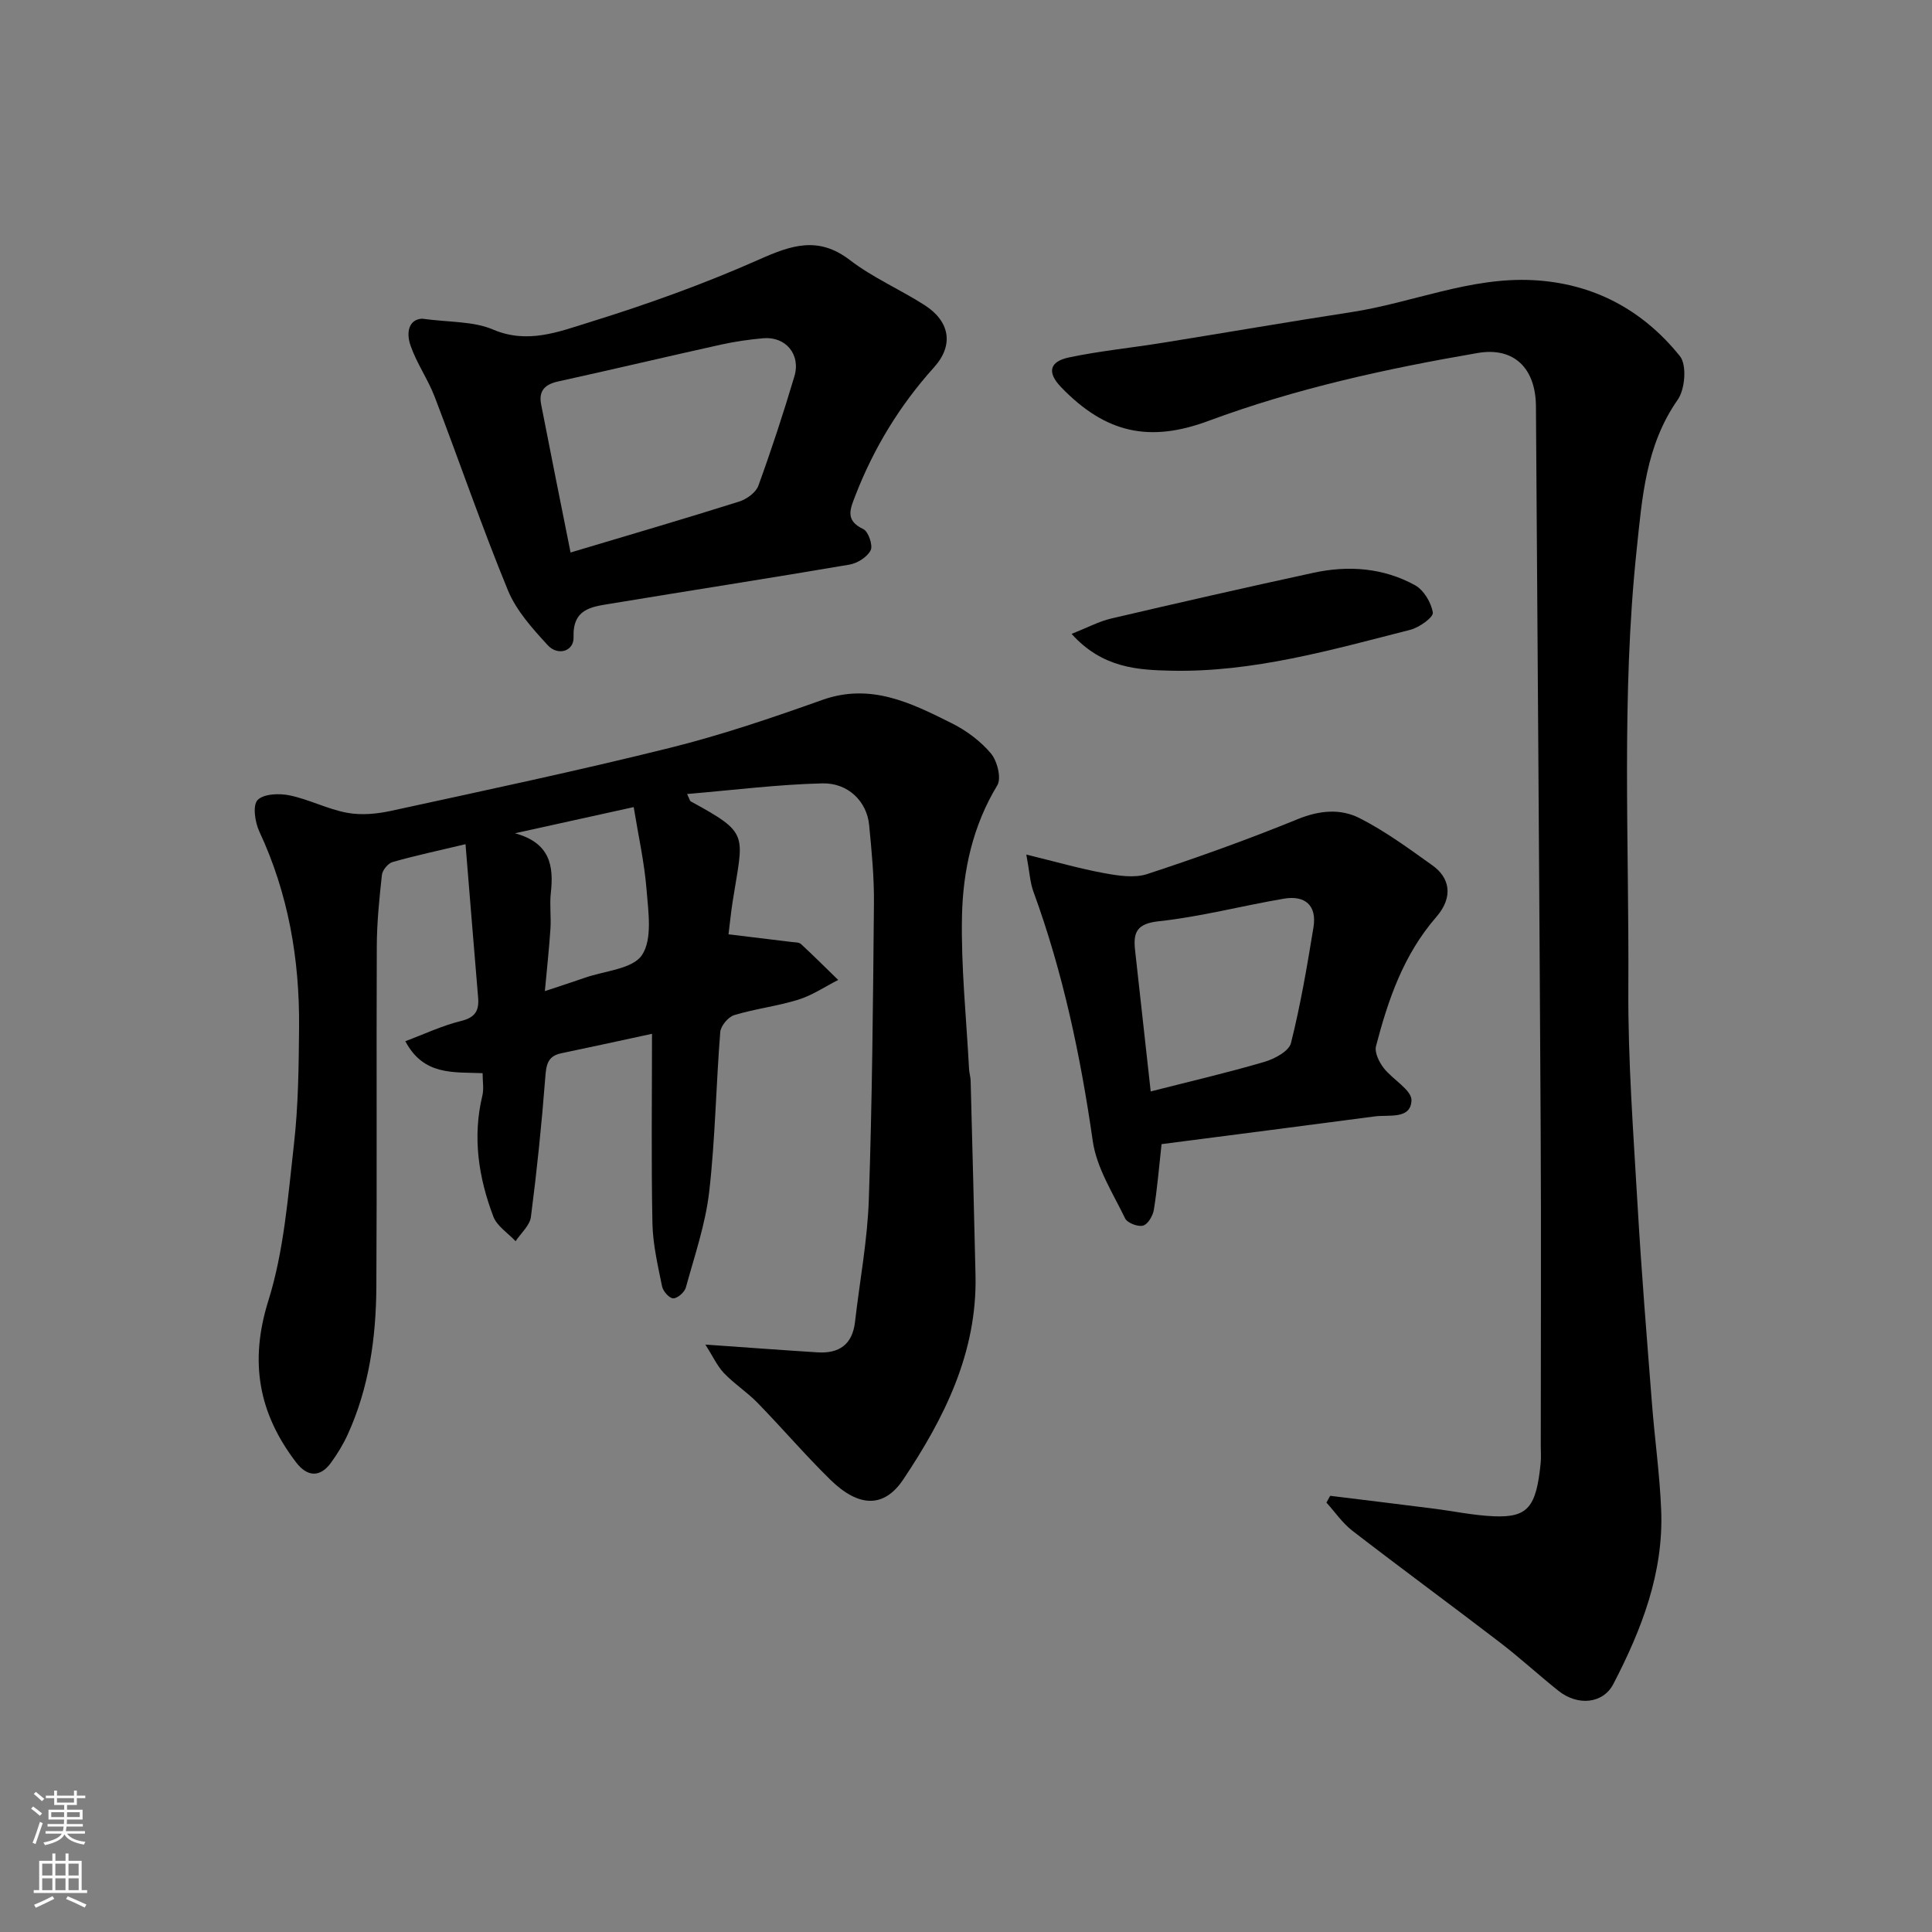 <svg enable-background="new 0 0 400 400" viewBox="0 0 400 400" xmlns="http://www.w3.org/2000/svg"><rect x="0" y="0" width="400" height="400" fill="#808080" stroke="none"/><g fill="#010000"><path d="m146.04 278.38c8.86.62 16.04 1.16 23.23 1.61 4.46.28 7.21-1.62 7.75-6.29.97-8.46 2.58-16.89 2.86-25.36.7-20.42.87-40.86 1.06-61.29.05-5.43-.47-10.87-1-16.28-.47-4.78-4.28-8.71-9.69-8.58-9.2.22-18.39 1.39-27.99 2.2.57 1.22.6 1.45.72 1.51 12.4 6.77 10.9 6.69 8.7 20.8-.35 2.23-.56 4.47-.85 6.74 4.7.57 8.9 1.07 13.1 1.59.65.08 1.48.04 1.9.42 2.62 2.42 5.15 4.95 7.71 7.44-2.74 1.39-5.36 3.18-8.26 4.08-4.33 1.35-8.92 1.88-13.27 3.2-1.24.38-2.79 2.23-2.89 3.51-.88 11.02-1.03 22.11-2.29 33.07-.77 6.7-3.03 13.25-4.83 19.81-.27.98-1.72 2.26-2.62 2.25-.81-.01-2.11-1.48-2.31-2.49-.87-4.31-1.9-8.67-1.99-13.03-.26-12.92-.09-25.85-.09-39.25-7.16 1.54-12.97 2.82-18.8 4.03-2.87.6-3.1 2.47-3.3 5.05-.74 9.63-1.73 19.25-2.97 28.83-.23 1.78-2.07 3.36-3.17 5.03-1.58-1.69-3.85-3.11-4.61-5.11-3.06-8.07-4.35-16.42-2.27-25.04.33-1.38.05-2.91.05-4.64-6.03-.26-12.21.56-16-6.62 3.84-1.43 7.59-3.22 11.55-4.19 2.96-.73 3.74-2.17 3.52-4.85-.88-10.44-1.72-20.88-2.61-31.75-5.7 1.36-10.45 2.37-15.11 3.7-.94.27-2.09 1.68-2.2 2.66-.54 4.91-1.04 9.85-1.06 14.79-.1 23.5.05 47-.09 70.49-.06 10.52-1.51 20.88-5.93 30.58-.93 2.04-2.13 3.99-3.44 5.81-2.24 3.11-4.91 3.02-7.25-.05-7.76-10.16-9.71-20.78-5.74-33.47 3.23-10.32 4.06-21.46 5.29-32.31.92-8.03 1-16.19 1.07-24.29.12-14.07-2.22-27.67-8.24-40.56-.89-1.92-1.4-5.37-.36-6.48 1.23-1.3 4.48-1.43 6.63-.98 4.05.84 7.87 2.86 11.92 3.61 2.91.54 6.15.24 9.09-.4 19.25-4.19 38.53-8.27 57.64-13.02 10.71-2.66 21.22-6.23 31.63-9.94 10.04-3.58 18.42.62 26.82 4.82 3.02 1.51 5.96 3.69 8.11 6.25 1.31 1.56 2.21 5.13 1.32 6.6-5.08 8.39-7.11 17.63-7.31 27.06-.22 10.54.91 21.11 1.46 31.66.04.82.31 1.62.33 2.44.35 13.43.71 26.87 1.01 40.3.35 15.95-6.42 29.48-14.94 42.23-4 5.99-9.23 5.85-15.15.05-5.2-5.1-9.94-10.66-15.02-15.87-2.17-2.23-4.86-3.96-7.01-6.21-1.39-1.49-2.28-3.48-3.81-5.87zm-39.42-105.86c7.29 1.99 8.05 6.75 7.42 12.36-.27 2.46.09 4.98-.08 7.46-.27 4.13-.73 8.24-1.15 12.86 3.36-1.12 5.82-1.9 8.26-2.76 4.11-1.45 9.92-1.8 11.85-4.71 2.18-3.28 1.31-8.92.95-13.46-.45-5.69-1.72-11.32-2.67-17.17-8.77 1.93-16.12 3.55-24.58 5.42z"/><path d="m275.4 309.69c7.08.87 14.16 1.73 21.24 2.63 4.22.53 8.42 1.43 12.65 1.61 7.03.29 8.78-1.88 9.69-11.03.11-1.16.02-2.33.02-3.5 0-21.83.1-43.66-.02-65.49-.27-49.93-.64-99.86-.98-149.78-.05-7.9-4.55-12.33-12.04-11.05-18.94 3.25-37.64 7.34-55.78 14.07-12.08 4.48-21.21 2.65-30.5-7-2.91-3.02-2.45-5.29 1.65-6.15 6.37-1.34 12.88-1.98 19.32-3.02 13.06-2.1 26.09-4.35 39.16-6.36 12.57-1.93 24.54-7.28 37.54-6.62 12.5.63 22.75 6.14 30.46 15.74 1.46 1.81 1.07 6.85-.45 9.01-6.65 9.51-7.36 20.21-8.52 31.2-3.19 30.18-1.53 60.41-1.71 90.61-.09 15.03 1.05 30.08 1.92 45.1.79 13.65 1.91 27.28 2.97 40.91.57 7.38 1.62 14.73 1.91 22.11.51 12.98-4.05 24.7-9.9 35.97-2.11 4.07-7.33 4.64-11.39 1.4-4.11-3.28-7.98-6.85-12.15-10.04-10.12-7.76-20.41-15.3-30.5-23.09-2.06-1.59-3.59-3.87-5.37-5.83.25-.46.51-.93.78-1.4z"/><path d="m87.4 65.98c5.67.78 10.58.5 14.63 2.23 7.15 3.07 13.61.49 19.88-1.45 11.93-3.7 23.77-7.93 35.18-13 6.73-2.99 12.31-4.96 18.89.1 4.74 3.64 10.39 6.07 15.46 9.32 5.23 3.36 6.08 8.27 1.95 12.86-7.1 7.88-12.48 16.71-16.3 26.57-1.07 2.78-2.18 5.13 1.64 6.93 1.05.49 2.04 3.37 1.53 4.39-.7 1.4-2.75 2.69-4.4 2.97-16.55 2.82-33.15 5.39-49.72 8.13-3.82.63-7.59 1.11-7.39 6.89.1 2.94-3.27 3.94-5.35 1.66-3.16-3.44-6.5-7.14-8.24-11.36-5.43-13.21-10.06-26.74-15.17-40.08-1.39-3.62-3.7-6.89-4.97-10.53-.98-2.75-.41-5.49 2.38-5.63zm30.73 48.41c12.23-3.66 23.6-6.98 34.89-10.54 1.55-.49 3.46-1.85 3.98-3.26 2.72-7.47 5.2-15.05 7.47-22.67 1.36-4.56-1.83-8.3-6.45-7.89-2.92.26-5.84.68-8.7 1.31-11.26 2.49-22.48 5.16-33.74 7.63-2.75.6-4.09 1.93-3.55 4.73 1.95 10.04 3.98 20.06 6.1 30.69z"/><path d="m240.49 236.88c-.57 5.14-.91 9.4-1.6 13.6-.2 1.24-1.24 3.01-2.23 3.27-1.08.29-3.27-.55-3.72-1.5-2.52-5.21-5.89-10.43-6.69-15.98-2.53-17.65-6.17-34.94-12.3-51.69-.69-1.89-.78-4-1.46-7.65 6.18 1.51 11.11 2.93 16.13 3.85 2.91.53 6.24 1.06 8.91.18 10.5-3.45 20.93-7.19 31.16-11.37 4.47-1.82 8.83-2.21 12.76-.22 5.35 2.71 10.26 6.33 15.16 9.83 3.44 2.45 4.44 6.41.76 10.65-6.8 7.83-9.96 17.09-12.48 26.73-.34 1.3.62 3.27 1.55 4.49 1.85 2.42 5.87 4.6 5.79 6.76-.15 3.98-4.64 2.92-7.6 3.31-7.29.94-14.58 1.91-21.88 2.86-7.45.96-14.89 1.93-22.26 2.88zm-2.25-10.91c8.15-2.08 15.91-3.88 23.54-6.12 2.1-.62 5.08-2.21 5.5-3.89 1.98-7.88 3.35-15.94 4.66-23.97.74-4.55-1.75-6.67-6.12-5.93-8.66 1.47-17.22 3.74-25.93 4.68-4.54.49-5.29 2.3-4.89 5.95 1.06 9.61 2.13 19.22 3.24 29.28z"/><path d="m221.86 131.24c3.31-1.31 5.67-2.59 8.2-3.18 13.93-3.26 27.89-6.44 41.87-9.47 7.25-1.57 14.47-1.04 21.03 2.57 1.81 1 3.37 3.6 3.69 5.67.15.97-2.8 3.08-4.62 3.55-16.31 4.16-32.61 8.86-49.63 8.48-6.86-.16-14.15-.53-20.54-7.62z"/></g><path d="m6.44 374.46.42-.45c.65.47 1.27.95 1.85 1.44l-.45.49c-.65-.56-1.25-1.06-1.82-1.48m.93 7.33-.63-.26c.55-1.36 1.05-2.8 1.52-4.33.19.1.38.19.59.27-.46 1.29-.95 2.73-1.48 4.32m-.38-10.38.44-.42c.43.34 1.01.82 1.74 1.44l-.49.49c-.53-.51-1.09-1.01-1.69-1.51m2.5.35h1.72v-1.04h.59v1.04h3.52v-1.04h.59v1.04h1.75v.53h-1.75v1.42h-2.03v.97h3.22v2.03h-3.24c0 .35-.01.66-.03.93h3.32v.53h-3.37c-.03.27-.08.58-.15.94h3.96v.53h-3.71c.67.92 1.93 1.48 3.79 1.68-.13.24-.23.44-.29.59-2.13-.38-3.48-1.08-4.04-2.12-.43.97-1.77 1.72-4.03 2.23-.09-.19-.2-.37-.33-.55 2.1-.42 3.37-1.03 3.81-1.83h-3.36v-.53h3.58c.08-.29.13-.61.16-.94h-3.33v-.53h3.39c.02-.27.04-.58.04-.93h-3.23v-2.03h3.25v-.97h-2.07v-1.42h-1.73zm1.12 3.44v1h2.65c.01-.3.02-.44.01-.4v-.25-.35zm1.19-2h3.52v-.91h-3.52zm4.71 2h-2.63v.59c0 .15-.01.28-.01.4h2.64z" fill="#fafbfa"/><path d="m13.56 383.74h.63v1.52h2.72v6.07h1.13v.6h-11.06v-.6h1.13v-6.07h2.73v-1.52h.63v1.52h2.1v-1.52zm-2.69 8.83.38.56c-1.24.63-2.53 1.25-3.85 1.85-.1-.21-.21-.42-.34-.63 1.36-.55 2.63-1.15 3.81-1.78m-2.13-4.27h2.1v-2.45h-2.1zm0 3.04h2.1v-2.46h-2.1zm2.72-3.04h2.1v-2.45h-2.1zm0 3.04h2.1v-2.46h-2.1zm6.07 3.6c-1.41-.71-2.7-1.3-3.86-1.78l.35-.56c1.45.62 2.75 1.19 3.88 1.72zm-1.25-9.09h-2.1v2.45h2.1zm-2.09 5.49h2.1v-2.46h-2.1z" fill="#fafbfa"/></svg>